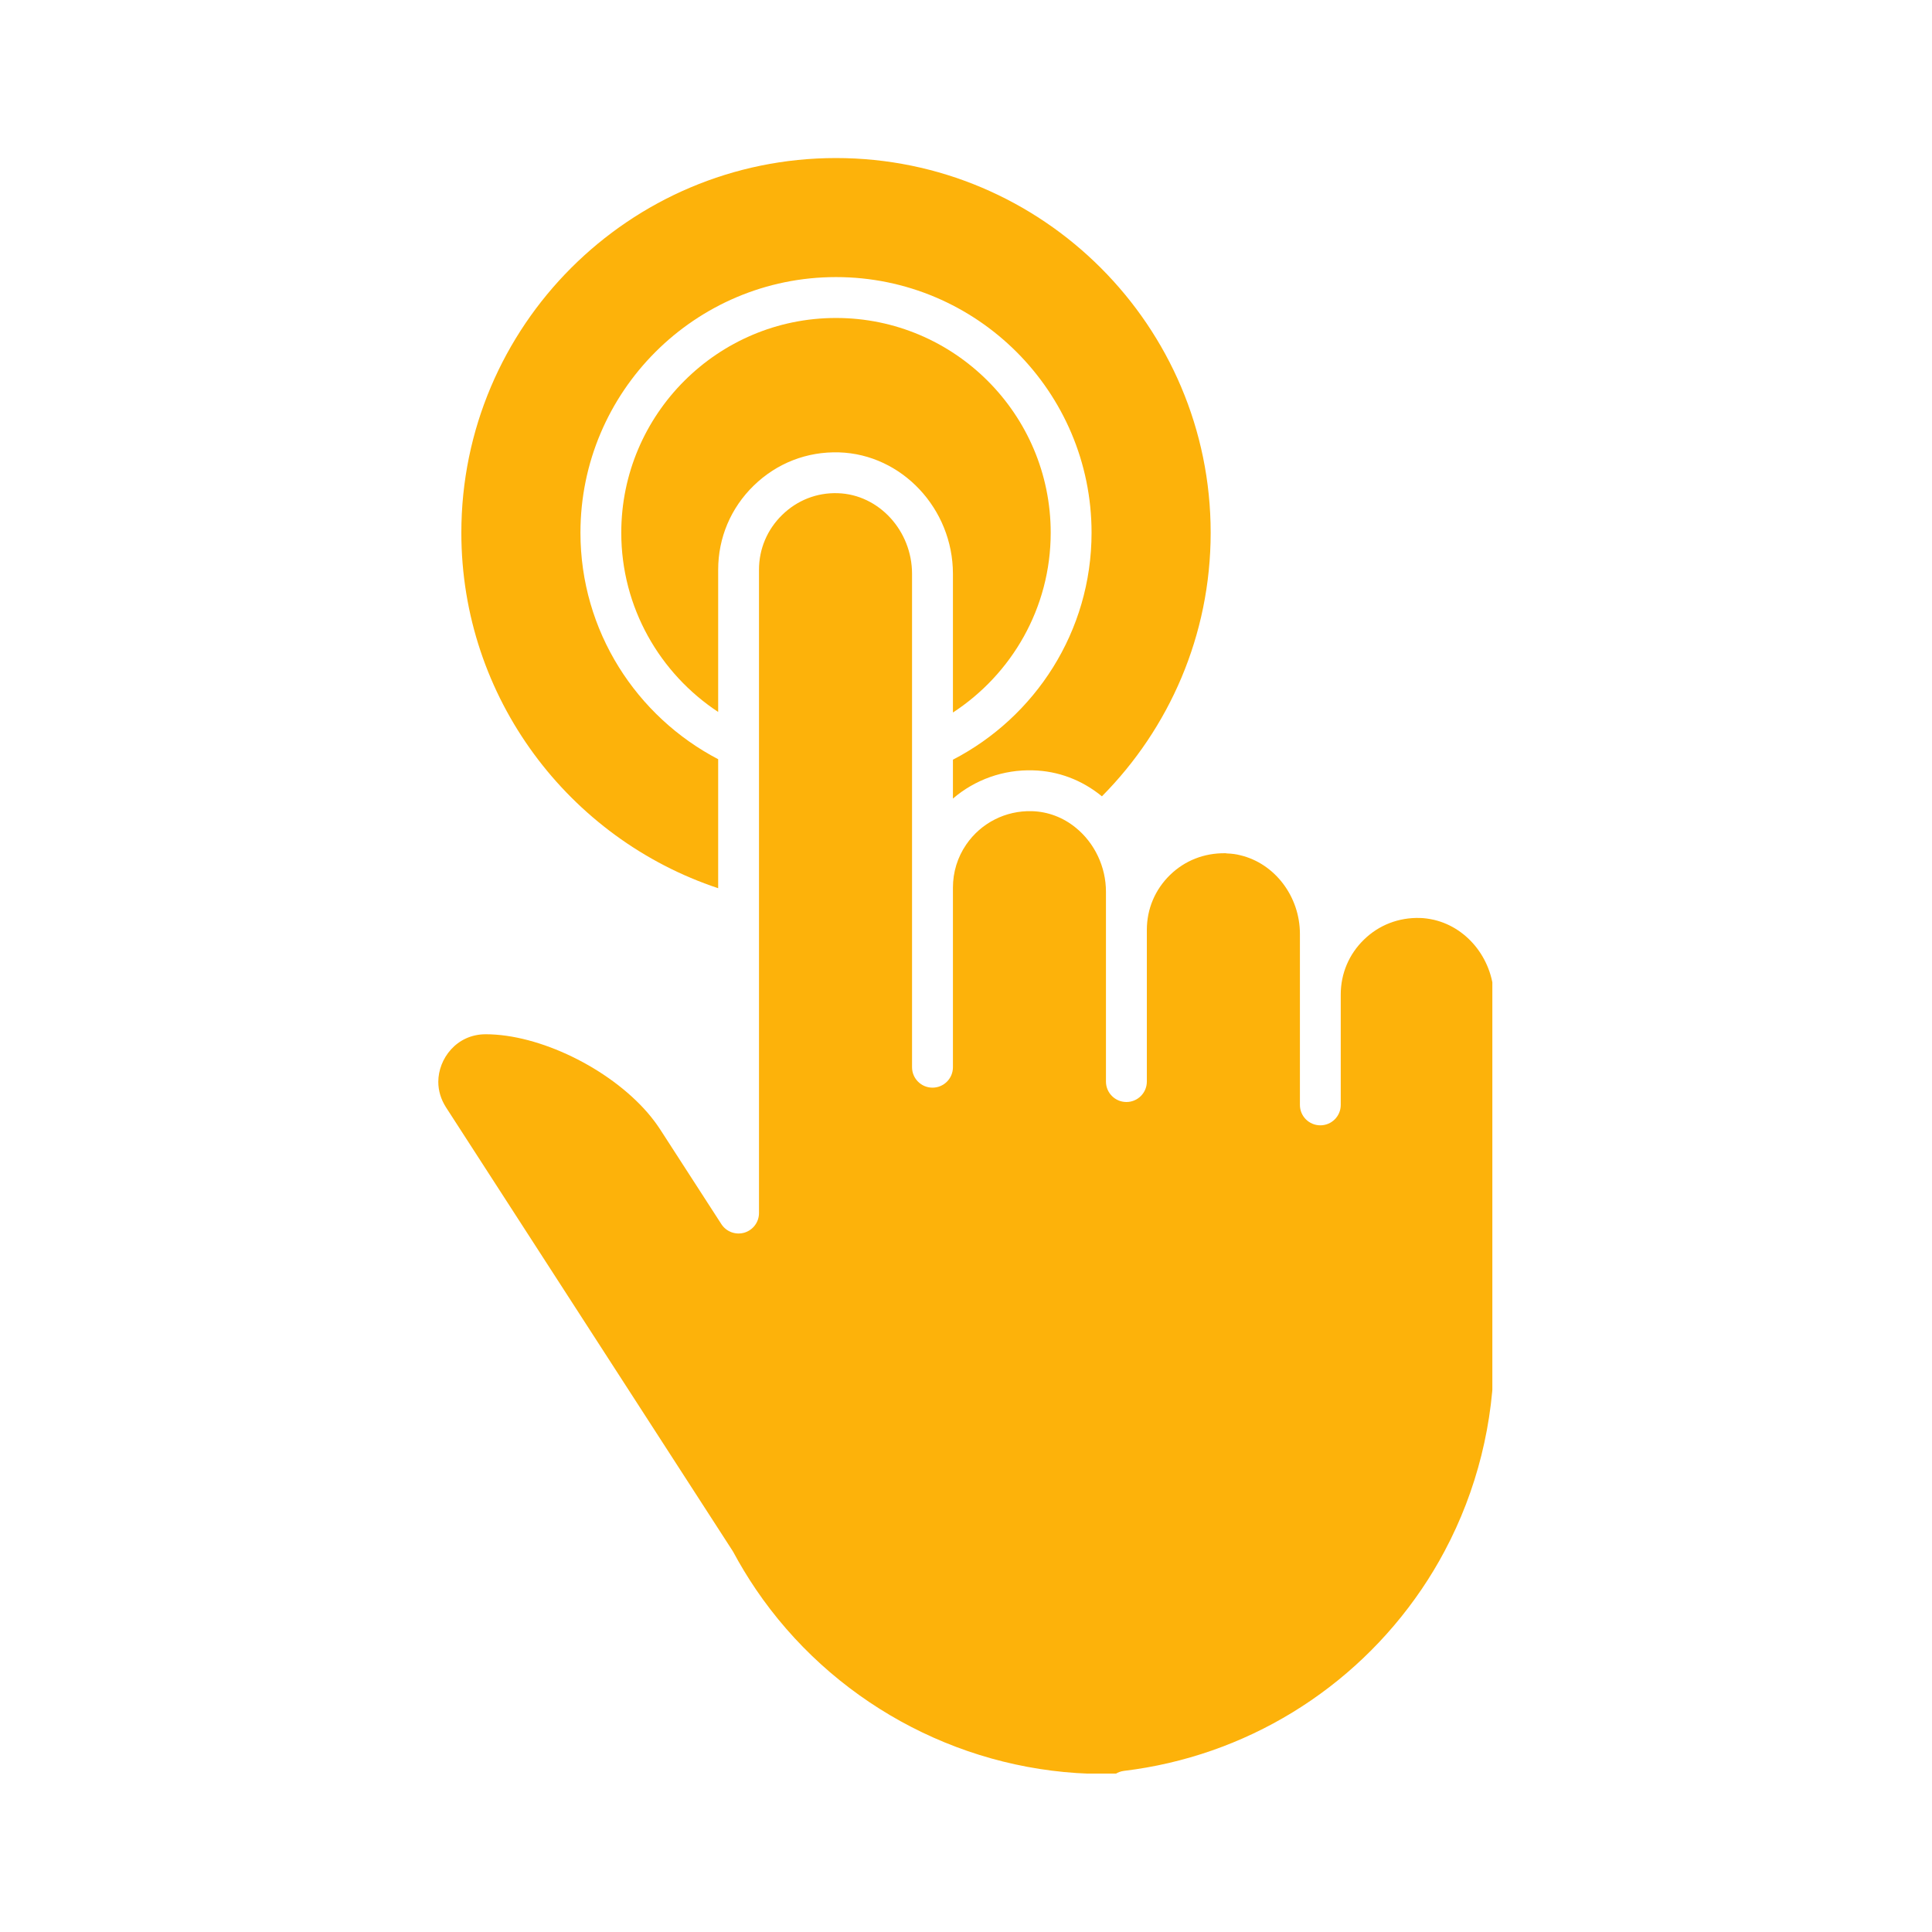 <svg xmlns="http://www.w3.org/2000/svg" xmlns:xlink="http://www.w3.org/1999/xlink" width="300" zoomAndPan="magnify" viewBox="0 0 224.88 225" height="300" version="1.0"><defs><clipPath id="274dce4d47"><path d="M53 18.398h88V104H53zm0 0" clip-rule="nonzero"/></clipPath><clipPath id="35cfd2455d"><path d="M50.984 57H173.738V206.551H50.984zm0 0" clip-rule="nonzero"/></clipPath></defs><g clip-path="url(#274dce4d47)"><path fill="#fdb20a" d="M140.934 62.039c0 11.961-4.844 22.812-12.668 30.703C128.254 92.73 128.242 92.723 128.234 92.711c-2.309-1.883-5.078-2.922-7.98-2.996-3.449-.109-6.781 1.086-9.336 3.289v-4.531c9.574-4.953 16.145-14.934 16.145-26.434.0-16.418-13.352-29.77-29.762-29.77-16.41.0-29.762 13.352-29.762 29.77.0 11.457 6.52 21.406 16.039 26.379v15.023C66.223 97.676 53.668 81.297 53.668 62.039c0-24.062 19.57-43.633 43.633-43.633 24.059.0 43.633 19.57 43.633 43.633" fill-opacity="1" fill-rule="nonzero"/></g><path fill="#fdb20a" d="M110.918 82.98V66.828c0-7.574-5.945-13.918-13.254-14.145C93.902 52.57 90.406 53.945 87.73 56.543c-2.68 2.602-4.152 6.086-4.152 9.809v16.562c-6.789-4.477-11.285-12.16-11.285-20.875.0-13.793 11.223-25.008 25.008-25.008 13.789.0 25.004 11.215 25.004 25.008.0 8.762-4.543 16.477-11.387 20.941" fill-opacity="1" fill-rule="nonzero"/><g clip-path="url(#35cfd2455d)"><path fill="#fdb20a" d="M173.926 116.297v41.301c0 8.023-1.988 15.996-5.75 23.047-.82 1.547-1.723 3.035-2.672 4.434-7.973 11.754-20.605 19.465-34.664 21.156-.379.047-.719.18-1.02.375h-1.273c-.375.0-.75-.012-1.125-.027L127.027 206.566c-.027.0-.047.0-.07.0-.027.0-.055.0-.078.0C126.84 206.566 126.809 206.566 126.773 206.562 111.223 206.008 96.711 197.98 87.957 185.078 87.953 185.066 87.941 185.055 87.938 185.047 87.012 183.68 86.141 182.242 85.355 180.777 85.324 180.723 85.273 180.637 85.238 180.582l-33.359-51.625C51.285 128.023 50.984 127.027 50.984 125.984c0-2.664 2.109-5.535 5.52-5.535 6.238.0 14.34 3.93 18.852 9.137C75.914 130.238 76.395 130.875 76.82 131.527l7.133 11.039C84.527 143.453 85.613 143.852 86.629 143.555c1.008-.301 1.703-1.227 1.703-2.281V66.352c0-2.426.961-4.695 2.711-6.395 1.742-1.695 4.02-2.602 6.48-2.52C102.285 57.59 106.156 61.801 106.156 66.828v57.461c0 1.312 1.066 2.379 2.383 2.379 1.312.0 2.379-1.066 2.379-2.379V103.367c0-1.793.531-3.531 1.547-5.012 1.734-2.531 4.609-3.973 7.652-3.887C121.973 94.523 123.742 95.184 125.227 96.398c2.199 1.785 3.512 4.57 3.512 7.445v22.117c0 1.312 1.066 2.379 2.383 2.379 1.312.0 2.379-1.066 2.379-2.379V108.289c0-2.434.961-4.703 2.711-6.402 1.719-1.664 3.957-2.555 6.445-2.52C142.719 99.379 142.781 99.383 142.844 99.391 143.418 99.414 143.91 99.477 144.367 99.598c4.031.949 6.961 4.805 6.961 9.168v19.914c0 1.316 1.066 2.375 2.379 2.375 1.309.0 2.375-1.059 2.375-2.375V115.82c0-2.43.961-4.707 2.711-6.398 1.742-1.699 4.039-2.582 6.504-2.516C165.809 106.918 166.336 106.988 166.965 107.129 171 108.09 173.926 111.941 173.926 116.297" fill-opacity="1" fill-rule="nonzero"/></g></svg>